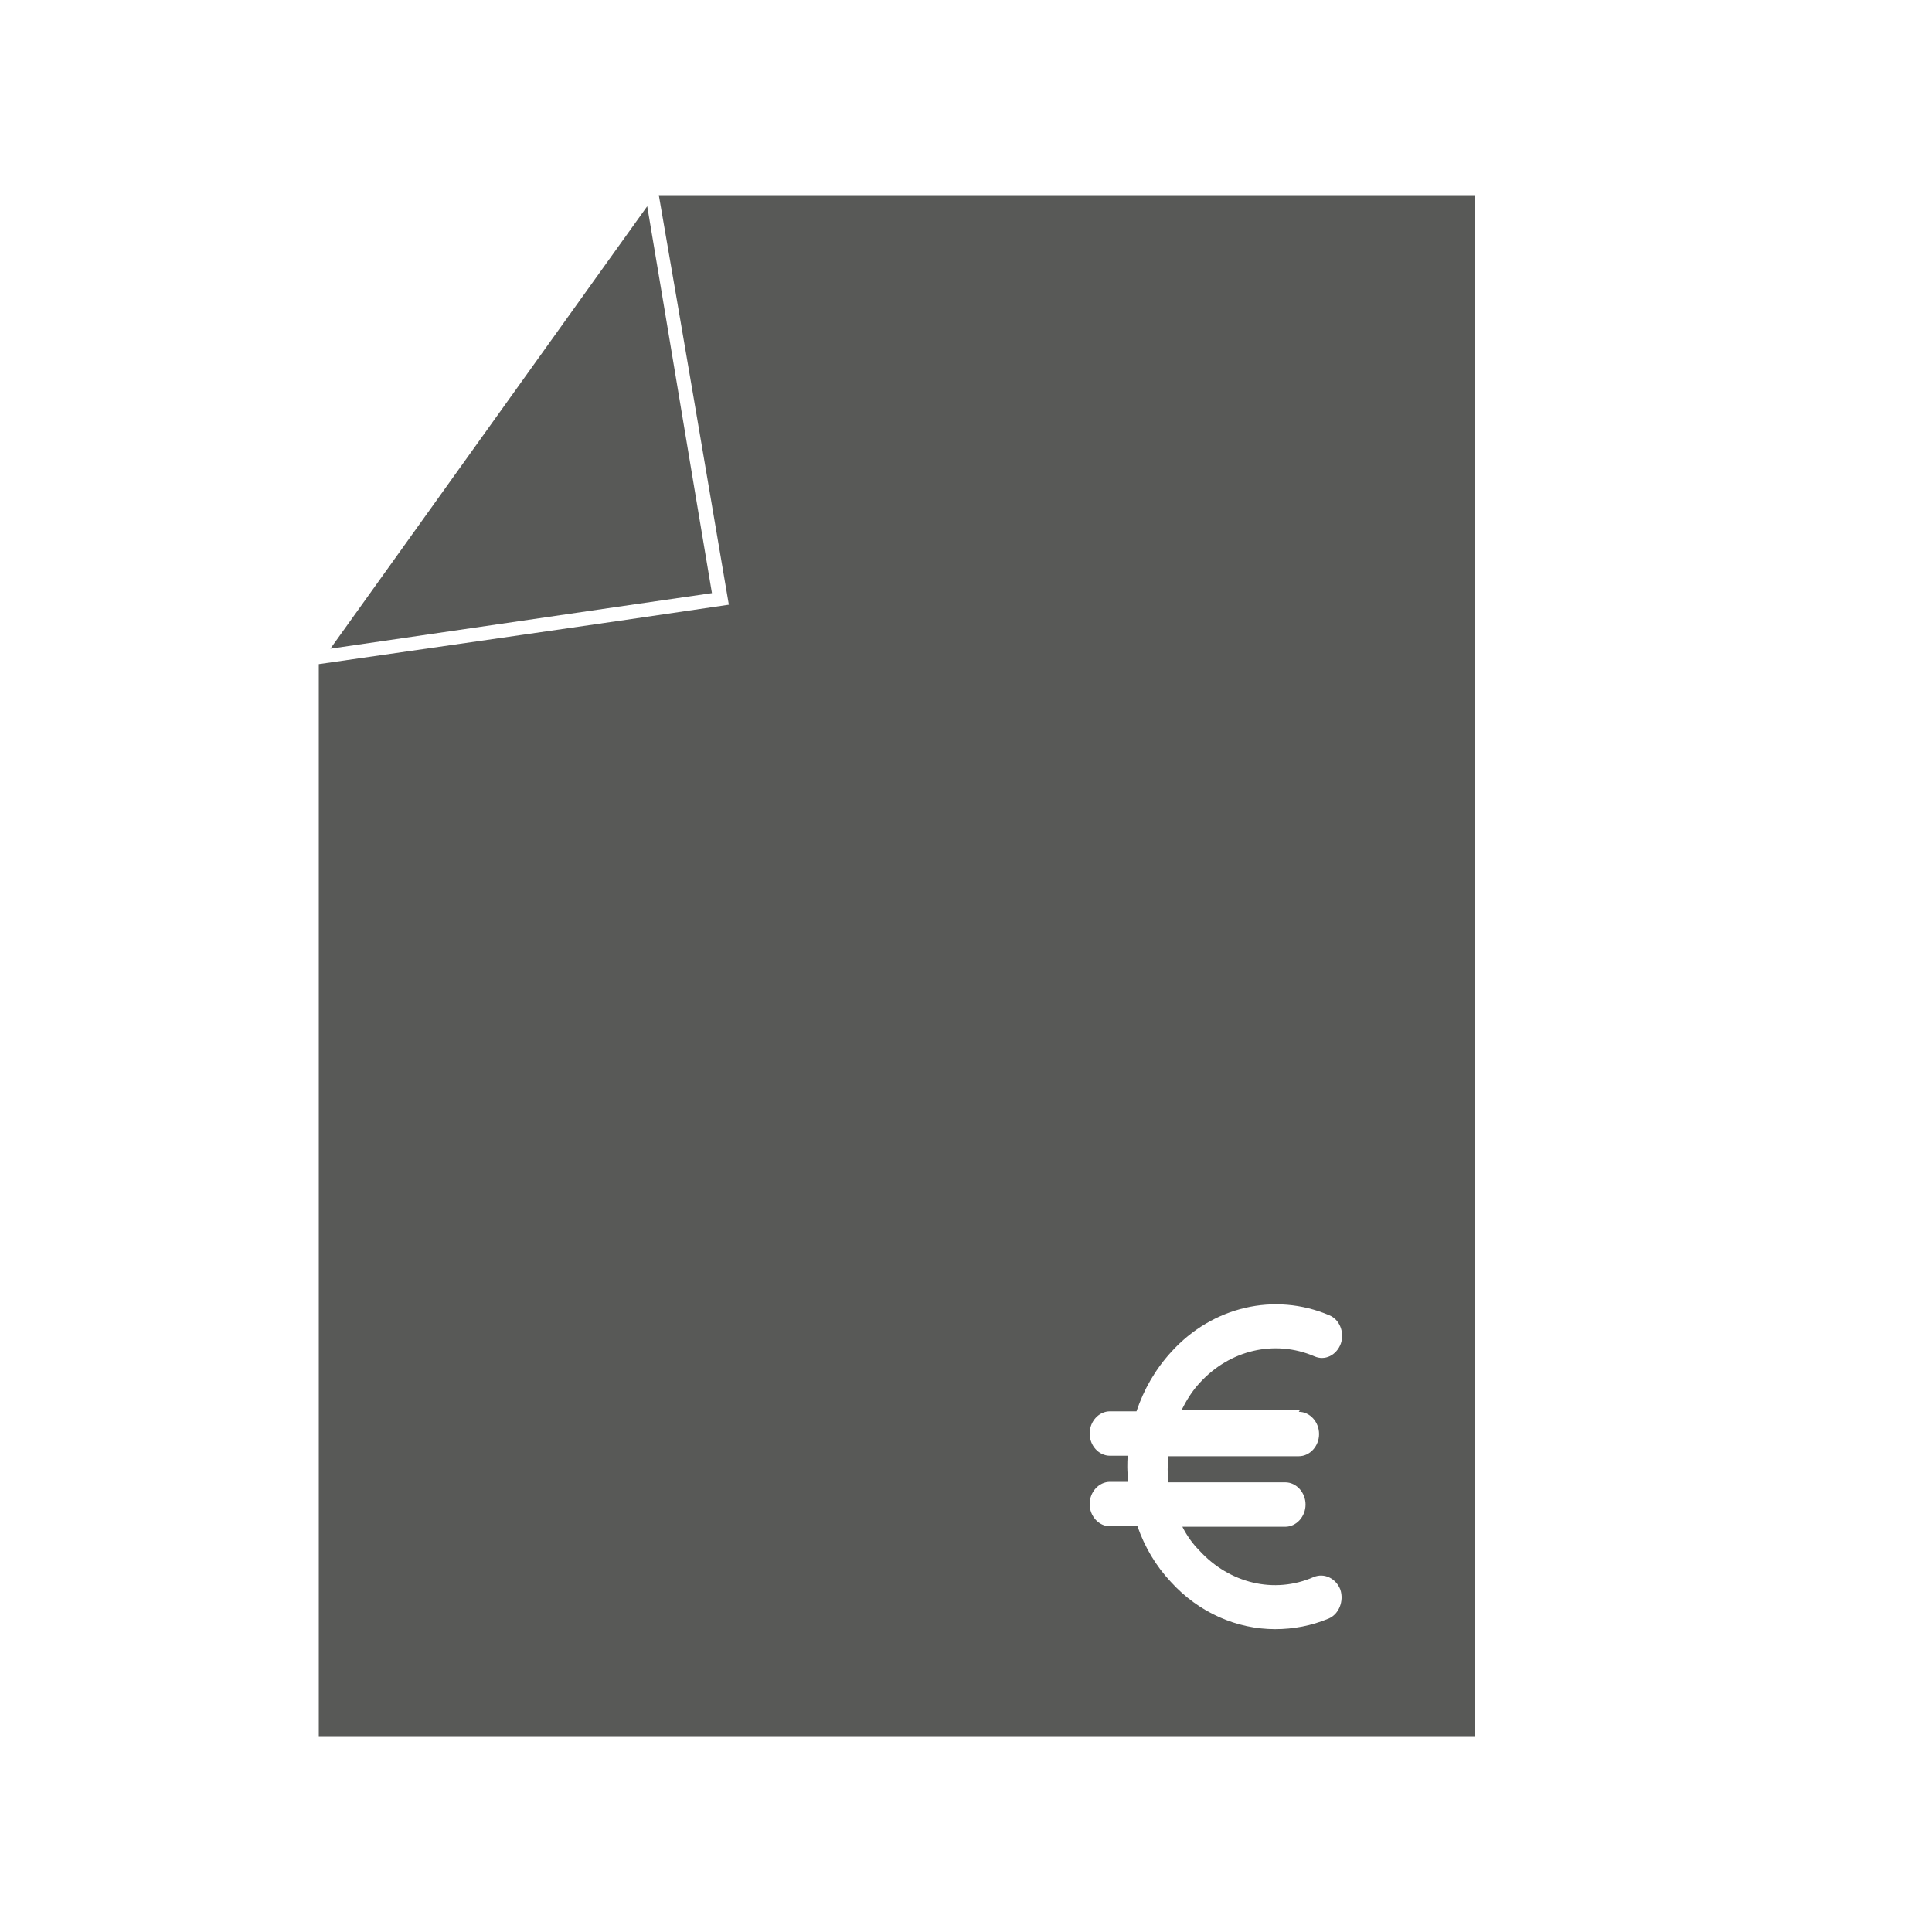 <?xml version="1.0" encoding="UTF-8"?> <svg xmlns="http://www.w3.org/2000/svg" version="1.1" viewBox="0 0 40 40"><defs><style> .cls-1 { fill: #585957; } </style></defs><g><g id="Calque_1"><g><path class="cls-1" d="M13.64,4.04c.49,2.83.97,5.65,1.45,8.48-2.83.42-5.66.82-8.49,1.23v22.21h23.93V4.04H13.64ZM26.89,29.23c.23,0,.42.21.42.46s-.19.46-.42.46h-2.7c-.02.18-.02.36,0,.54h2.42c.23,0,.42.21.42.46s-.19.46-.42.46h-2.13c.09.18.21.35.35.49.62.68,1.55.91,2.37.55.22-.09.46.03.55.26.08.24-.03.51-.24.6-.36.15-.73.22-1.11.22-.79,0-1.58-.34-2.16-.98-.31-.33-.54-.72-.69-1.15h-.57c-.23,0-.42-.21-.42-.46s.19-.46.42-.46h.38c-.01-.1-.02-.21-.02-.31,0-.08,0-.15.01-.23h-.37c-.23,0-.42-.21-.42-.46s.19-.46.42-.46h.55c.15-.45.39-.87.72-1.23.85-.94,2.14-1.24,3.27-.76.22.09.32.36.24.59-.09.24-.33.36-.55.26-.82-.35-1.75-.13-2.37.55-.16.17-.28.37-.38.57h2.45Z"></path><path class="cls-1" d="M6.84,13.43c2.63-.38,5.26-.77,7.9-1.15-.45-2.67-.89-5.34-1.34-8.01l-6.56,9.16Z"></path></g></g></g></svg> 